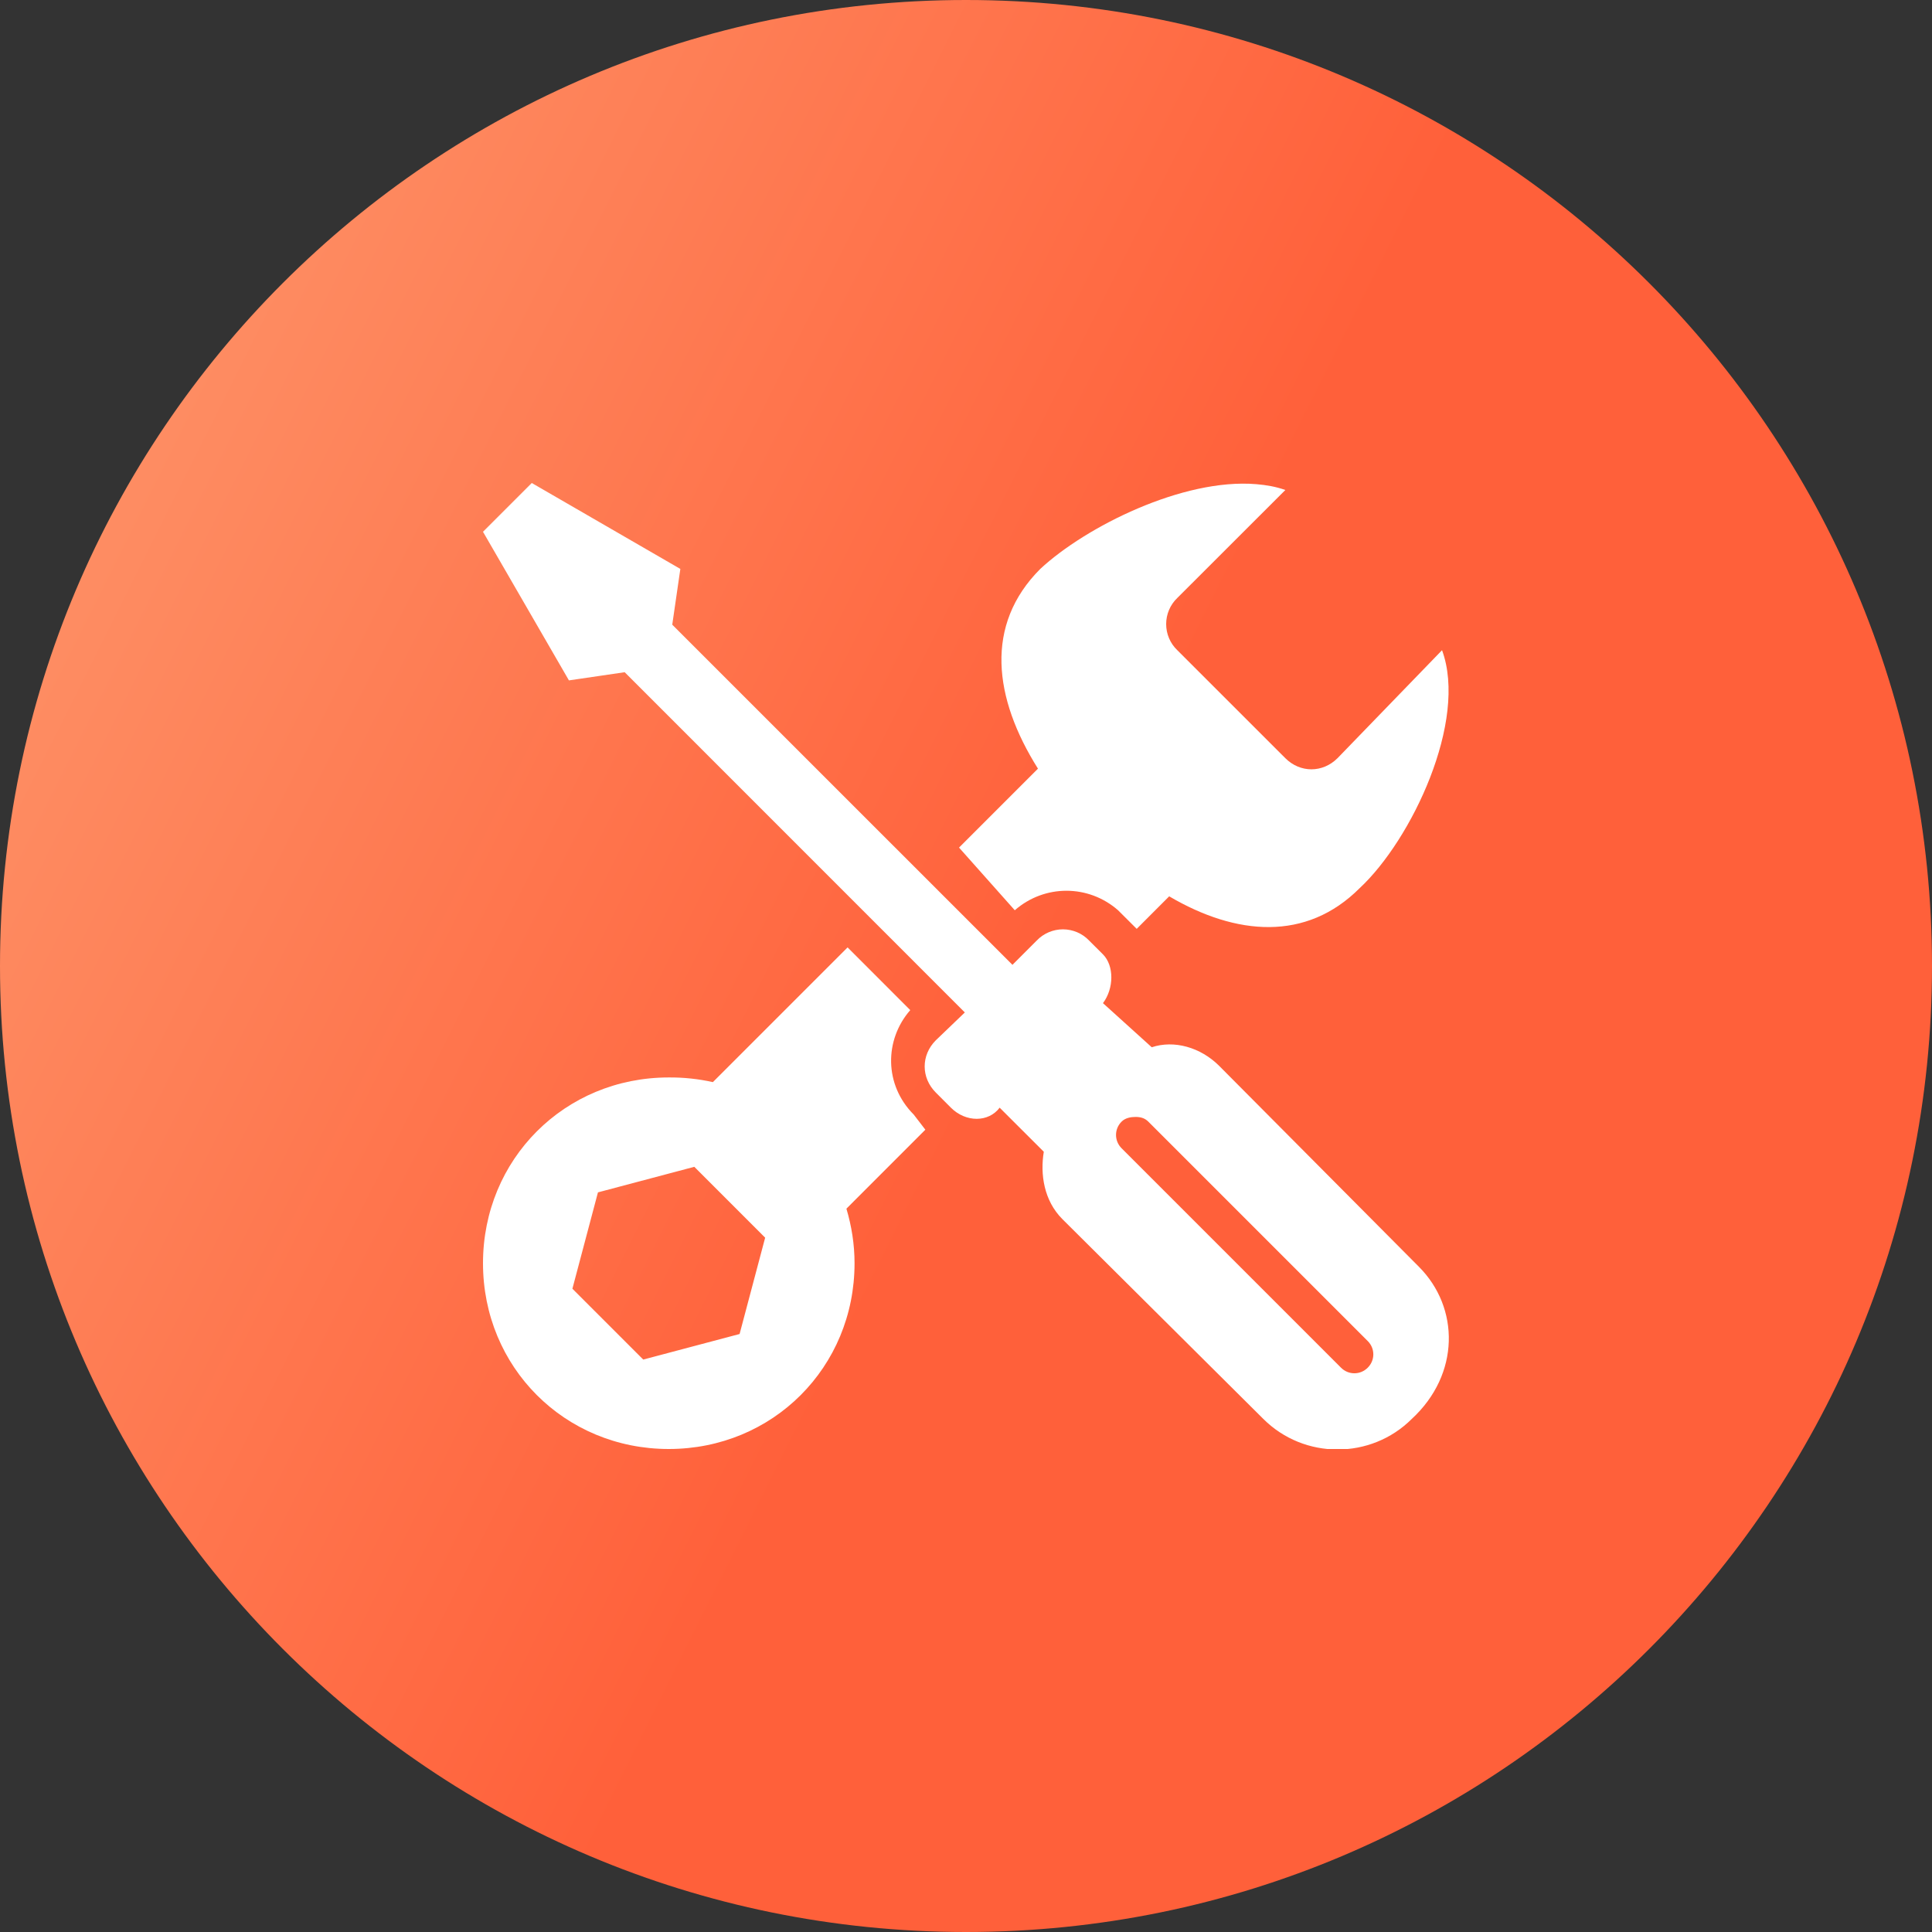 <svg width="48" height="48" viewBox="0 0 48 48" fill="none" xmlns="http://www.w3.org/2000/svg">
<rect x="0" y="0" width="48" height="48" fill="#333333" stroke="none"/>
<path d="M0 24C0 10.745 10.745 0 24 0V0C37.255 0 48 10.745 48 24V24C48 37.255 37.255 48 24 48V48C10.745 48 0 37.255 0 24V24Z" fill="url(#paint0_linear_1891_3686)"/>
<g clip-path="url(#clip0_1891_3686)">
<path d="M13.212 12L12 13.212L14.135 16.904L15.52 16.701L23.971 25.154L23.25 25.846C22.881 26.215 22.881 26.775 23.25 27.144L23.625 27.52C23.994 27.889 24.559 27.889 24.836 27.52L25.933 28.615C25.841 29.169 25.933 29.827 26.395 30.289L31.385 35.251C32.4 36.266 34.062 36.266 35.077 35.251C36.277 34.143 36.266 32.487 35.251 31.471L30.289 26.48C29.827 26.019 29.169 25.834 28.615 26.019L27.403 24.923C27.68 24.554 27.68 23.989 27.403 23.711L27.057 23.366C26.973 23.278 26.873 23.209 26.761 23.161C26.649 23.114 26.529 23.089 26.408 23.089C26.287 23.089 26.167 23.114 26.056 23.161C25.944 23.209 25.843 23.278 25.759 23.366L25.154 23.971L16.702 15.52L16.903 14.135L13.212 12ZM31.212 12.029C29.391 11.877 26.976 13.085 25.846 14.134C24.456 15.524 24.683 17.342 25.788 19.097L23.827 21.058L25.212 22.615C25.951 21.969 27.04 21.969 27.778 22.615L28.154 22.99L28.241 23.077L29.048 22.269C30.717 23.25 32.455 23.392 33.779 22.067C35.071 20.867 36.473 17.908 35.827 16.154L33.231 18.836C32.861 19.206 32.302 19.206 31.933 18.836L29.25 16.154C29.162 16.07 29.092 15.969 29.045 15.858C28.997 15.746 28.973 15.626 28.973 15.505C28.973 15.384 28.997 15.264 29.045 15.152C29.092 15.041 29.162 14.94 29.25 14.856L31.934 12.174C31.703 12.092 31.472 12.051 31.212 12.029ZM21.058 23.538L17.711 26.885C17.351 26.805 16.984 26.766 16.615 26.769C14.031 26.769 12 28.8 12 31.385C12 33.969 14.031 36 16.615 36C19.2 36 21.231 33.969 21.231 31.385C21.231 30.911 21.156 30.456 21.029 30.029L22.99 28.067L22.702 27.692C21.964 26.954 21.969 25.835 22.615 25.096L21.058 23.538ZM28.212 27.75C28.327 27.75 28.436 27.773 28.529 27.866L33.981 33.318C34.166 33.502 34.166 33.796 33.981 33.98C33.797 34.165 33.501 34.165 33.317 33.98L27.866 28.529C27.681 28.344 27.681 28.05 27.866 27.866C27.958 27.773 28.097 27.75 28.212 27.75ZM17.25 28.989L19.01 30.75L18.375 33.143L15.981 33.778L14.221 32.018L14.856 29.624L17.25 28.989Z" fill="white"/>
</g>
<defs>
<linearGradient id="paint0_linear_1891_3686" x1="40.191" y1="48" x2="-30.26" y2="12.682" gradientUnits="userSpaceOnUse">
<stop offset="0.299" stop-color="#FF603A"/>
<stop offset="1" stop-color="#FDC091"/>
</linearGradient>
<clipPath id="clip0_1891_3686">
<rect width="24" height="24" fill="white" transform="translate(12 12)"/>
</clipPath>
</defs>
</svg>
